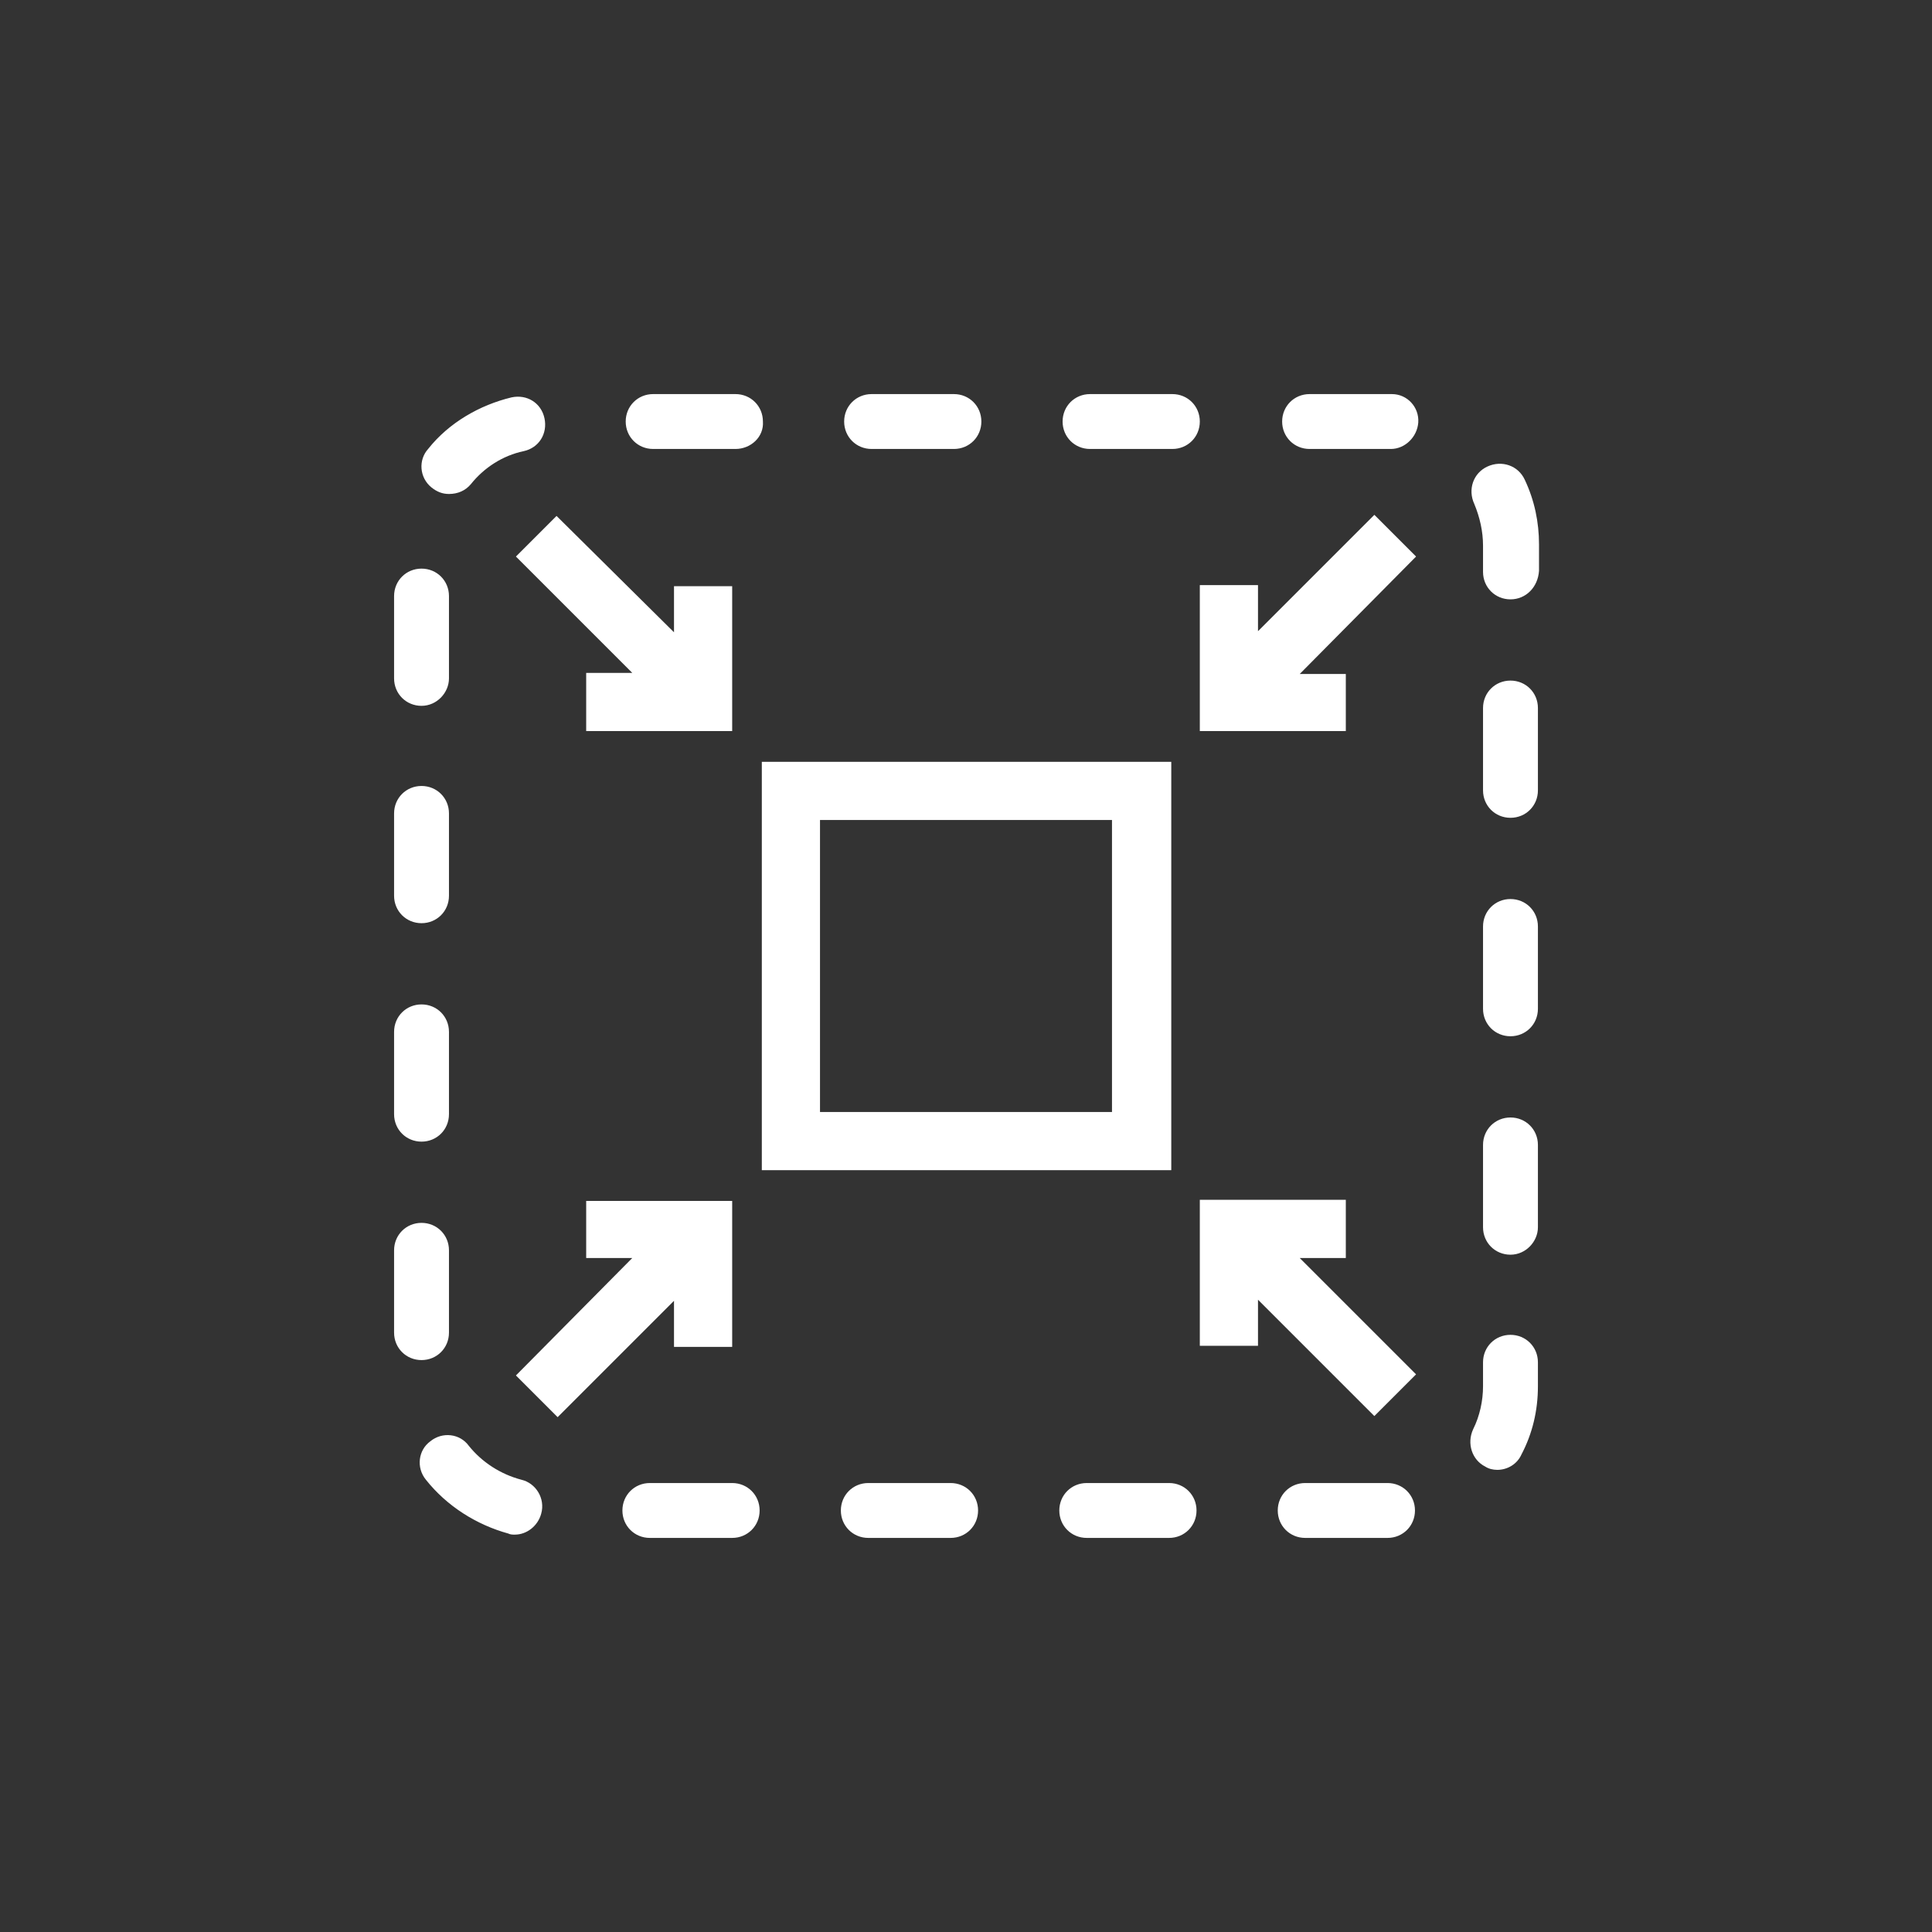 <?xml version="1.0" encoding="utf-8"?>
<!-- Generator: Adobe Illustrator 25.2.3, SVG Export Plug-In . SVG Version: 6.00 Build 0)  -->
<svg version="1.1" id="圖層_1" xmlns="http://www.w3.org/2000/svg" xmlns:xlink="http://www.w3.org/1999/xlink" x="0px" y="0px"
	 viewBox="0 0 176 176" style="enable-background:new 0 0 176 176;" xml:space="preserve">
<rect x="0" y="0" width="176" height="176" fill="#333333" stroke="none"/>
<style type="text/css">
	.st0{fill:#FFFFFF;}
</style>
<g>
	<g>
		<path class="st0" d="M61.4,57.6L50.7,47L47,50.7l10.6,10.6h-4.2v5.3h13.3V53.4h-5.3V57.6z"/>
		<path class="st0" d="M122.6,61.4h-4.2L129,50.7l-3.8-3.8l-10.6,10.6v-4.2h-5.3v13.3h13.3V61.4z"/>
		<path class="st0" d="M122.6,114.6v-5.3h-13.3v13.3h5.3v-4.2l10.6,10.6l3.8-3.8l-10.6-10.6H122.6z"/>
		<path class="st0" d="M53.4,114.6h4.2L47,125.3l3.8,3.8l10.6-10.6v4.2h5.3v-13.3H53.4V114.6z"/>
		<path class="st0" d="M69.4,106.6h37.3V69.4H69.4V106.6z M74.7,74.7h26.6v26.6H74.7V74.7z"/>
	</g>
	<path class="st0" d="M126.4,140.1h-7.5c-1.4,0-2.5-1.1-2.5-2.5s1.1-2.5,2.5-2.5h7.5c1.4,0,2.5,1.1,2.5,2.5S127.8,140.1,126.4,140.1
		z M106.5,140.1H99c-1.4,0-2.5-1.1-2.5-2.5s1.1-2.5,2.5-2.5h7.5c1.4,0,2.5,1.1,2.5,2.5S107.9,140.1,106.5,140.1z M86.6,140.1h-7.5
		c-1.4,0-2.5-1.1-2.5-2.5s1.1-2.5,2.5-2.5h7.5c1.4,0,2.5,1.1,2.5,2.5S88,140.1,86.6,140.1z M66.7,140.1h-7.5c-1.4,0-2.5-1.1-2.5-2.5
		s1.1-2.5,2.5-2.5h7.5c1.4,0,2.5,1.1,2.5,2.5S68.1,140.1,66.7,140.1z M46.9,139.8c-0.2,0-0.4,0-0.6-0.1c-2.9-0.8-5.6-2.5-7.5-4.9
		c-0.9-1.1-0.7-2.7,0.4-3.5c1.1-0.9,2.7-0.7,3.5,0.4c1.2,1.5,2.9,2.6,4.8,3.1c1.3,0.3,2.2,1.7,1.8,3.1C49,139,48,139.8,46.9,139.8z
		 M136.4,133.9c-0.4,0-0.8-0.1-1.1-0.3c-1.2-0.6-1.7-2.1-1.1-3.4c0.6-1.2,0.9-2.6,0.9-3.9v-2.2c0-1.4,1.1-2.5,2.5-2.5
		s2.5,1.1,2.5,2.5v2.2c0,2.2-0.5,4.3-1.5,6.2C138.2,133.4,137.3,133.9,136.4,133.9z M38.4,123.9c-1.4,0-2.5-1.1-2.5-2.5v-7.5
		c0-1.4,1.1-2.5,2.5-2.5c1.4,0,2.5,1.1,2.5,2.5v7.5C40.9,122.8,39.8,123.9,38.4,123.9z M137.6,114.3c-1.4,0-2.5-1.1-2.5-2.5v-7.5
		c0-1.4,1.1-2.5,2.5-2.5s2.5,1.1,2.5,2.5v7.5C140.1,113.1,139,114.3,137.6,114.3z M38.4,104c-1.4,0-2.5-1.1-2.5-2.5v-7.5
		c0-1.4,1.1-2.5,2.5-2.5c1.4,0,2.5,1.1,2.5,2.5v7.5C40.9,102.9,39.8,104,38.4,104z M137.6,94.4c-1.4,0-2.5-1.1-2.5-2.5v-7.5
		c0-1.4,1.1-2.5,2.5-2.5s2.5,1.1,2.5,2.5v7.5C140.1,93.3,139,94.4,137.6,94.4z M38.4,84.1c-1.4,0-2.5-1.1-2.5-2.5v-7.5
		c0-1.4,1.1-2.5,2.5-2.5c1.4,0,2.5,1.1,2.5,2.5v7.5C40.9,83,39.8,84.1,38.4,84.1z M137.6,74.5c-1.4,0-2.5-1.1-2.5-2.5v-7.5
		c0-1.4,1.1-2.5,2.5-2.5s2.5,1.1,2.5,2.5V72C140.1,73.4,139,74.5,137.6,74.5z M38.4,64.3c-1.4,0-2.5-1.1-2.5-2.5v-7.5
		c0-1.4,1.1-2.5,2.5-2.5c1.4,0,2.5,1.1,2.5,2.5v7.5C40.9,63.1,39.8,64.3,38.4,64.3z M137.6,54.6c-1.4,0-2.5-1.1-2.5-2.5v-2.4
		c0-1.3-0.3-2.6-0.8-3.8c-0.6-1.3-0.1-2.8,1.2-3.4c1.3-0.6,2.8-0.1,3.4,1.2c0.9,1.9,1.3,3.9,1.3,5.9v2.4
		C140.1,53.5,139,54.6,137.6,54.6z M40.9,45c-0.6,0-1.1-0.2-1.6-0.6c-1.1-0.9-1.2-2.5-0.3-3.5c1.9-2.4,4.7-4,7.6-4.7
		c1.4-0.3,2.7,0.5,3,1.9c0.3,1.4-0.5,2.7-1.9,3c-1.9,0.4-3.6,1.5-4.8,3C42.4,44.7,41.7,45,40.9,45z M126.7,40.9
		C126.6,40.9,126.6,40.9,126.7,40.9l-0.3,0h-7.1c-1.4,0-2.5-1.1-2.5-2.5c0-1.4,1.1-2.5,2.5-2.5l7.5,0c1.4,0,2.5,1.2,2.4,2.6
		C129.1,39.8,128,40.9,126.7,40.9z M106.8,40.9h-7.5c-1.4,0-2.5-1.1-2.5-2.5c0-1.4,1.1-2.5,2.5-2.5h7.5c1.4,0,2.5,1.1,2.5,2.5
		C109.3,39.8,108.2,40.9,106.8,40.9z M86.9,40.9h-7.5c-1.4,0-2.5-1.1-2.5-2.5c0-1.4,1.1-2.5,2.5-2.5h7.5c1.4,0,2.5,1.1,2.5,2.5
		C89.4,39.8,88.3,40.9,86.9,40.9z M67,40.9h-7.5c-1.4,0-2.5-1.1-2.5-2.5c0-1.4,1.1-2.5,2.5-2.5H67c1.4,0,2.5,1.1,2.5,2.5
		C69.6,39.8,68.4,40.9,67,40.9z"/>
</g>
</svg>
